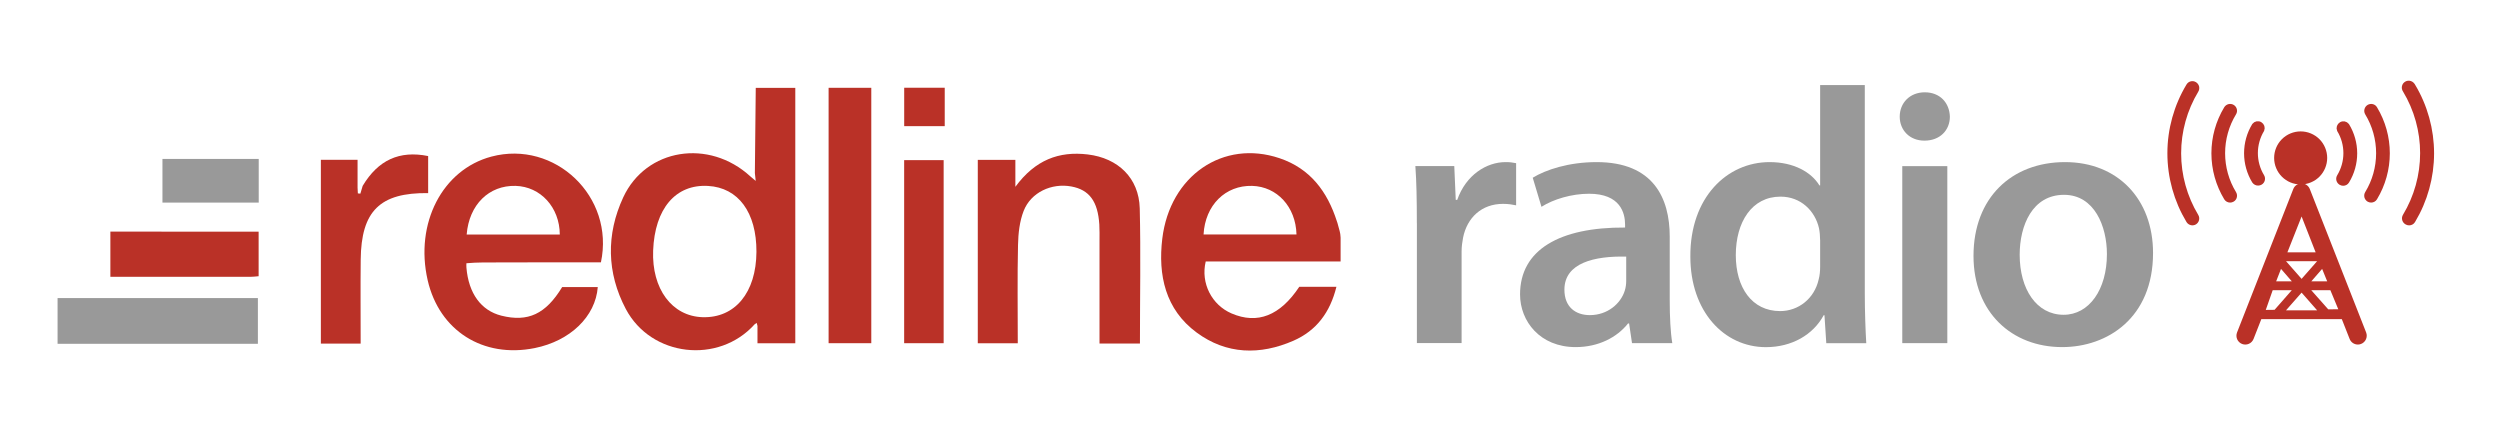 <?xml version="1.0" encoding="UTF-8"?>
<!-- Generator: Adobe Illustrator 27.2.0, SVG Export Plug-In . SVG Version: 6.00 Build 0)  -->
<svg xmlns="http://www.w3.org/2000/svg" xmlns:xlink="http://www.w3.org/1999/xlink" version="1.1" x="0px" y="0px" viewBox="0 0 508.93 86.61" style="enable-background:new 0 0 508.93 86.61;" xml:space="preserve">
<style type="text/css">
	.st0{fill:#BA3127;}
	.st1{fill:#999999;}
	.st2{display:none;fill:#BA3127;}
	.st3{fill:#BA3127;stroke:#BA3127;stroke-miterlimit:10;}
</style>
<g id="Layer_1">
	<g id="redline">
		<path id="e" class="st0" d="M272.91,53.23v-4.85l-0.06-0.66l-0.03-0.2l-0.1-0.47l-0.45-1.65c-0.04-0.11-0.09-0.23-0.12-0.35    c-1.94-6.06-5.43-10.75-11.69-12.85c-11.42-3.84-22.3,3.52-23.85,16.38c-0.89,7.42,0.61,14.41,7,19.12    c6.07,4.48,12.9,4.63,19.7,1.66c4.68-2.05,7.46-5.76,8.75-10.98h-7.56c-3.91,5.89-8.51,7.69-13.78,5.43    c-4.02-1.72-6.33-6.14-5.27-10.58H272.91z M245.01,47.73c0.33-6,4.47-10.03,9.89-9.89c5.06,0.14,8.88,4.24,9.03,9.89H245.01z"></path>
		<path class="st0" d="M177.37,17.87c0,17.25,0,34.49,0,51.99c-2.92,0-5.54,0-8.69,0c0-17.33,0-34.66,0-51.99c0.41,0,0.83,0,1.24,0    c2.07,0,4.14,0,6.2,0C176.54,17.87,176.95,17.87,177.37,17.87z"></path>
		<path class="st0" d="M153.85,17.89c-0.06,5.58-0.12,11.75-0.18,17.33c0.04,0.38,0.08,0.77,0.17,1.61    c-0.57-0.48-0.83-0.7-1.09-0.92c-8.41-7.72-21.23-5.74-25.88,4.27c-3.49,7.53-3.37,15.34,0.52,22.71    c5.17,9.78,18.9,11.3,26.24,3.12c0.14-0.09,0.27-0.19,0.41-0.28c0.06,0.2,0.11,0.42,0.16,0.62v3.53h7.7V17.89    C159.22,17.9,156.54,17.89,153.85,17.89z M143.01,64.57c-6.22-0.2-10.35-5.77-10.05-13.56c0.33-8.54,4.57-13.53,11.17-13.16    c6.17,0.34,9.89,5.4,9.86,13.41C153.95,59.54,149.64,64.78,143.01,64.57z"></path>
		<path class="st0" d="M232.06,69.94c-2.86,0-5.39,0-8.23,0c0-7.06,0-13.95,0-20.84c0-1.14,0.03-2.28-0.04-3.41    c-0.3-4.71-2.05-7.06-5.7-7.73c-4.01-0.74-8.22,1.19-9.7,4.97c-0.84,2.14-1.1,4.6-1.15,6.93c-0.15,6.6-0.05,13.2-0.05,20.02    c-2.78,0-5.39,0-8.14,0c0-12.44,0-24.79,0-37.34c2.55,0,4.97,0,7.65,0c0,1.63,0,3.11,0,5.49c4.03-5.48,8.87-7.29,14.73-6.59    c6.18,0.74,10.42,4.79,10.59,10.97C232.24,51.49,232.06,60.57,232.06,69.94z"></path>
		<path class="st0" d="M98.32,53.43c8.03-0.04,16.06-0.02,24.01-0.02c2.85-13.38-9.39-24.96-22.3-21.53    c-9.98,2.66-15.62,13.59-12.97,25.16c2.36,10.28,11.27,15.93,21.79,13.82c7.2-1.45,12.38-6.4,12.84-12.42h-7.25    c-3.34,5.5-6.96,7.18-12.38,5.82c-4.13-1.04-6.67-4.53-7.11-9.77c-0.01-0.41-0.03-0.69,0-0.9C96.02,53.5,97.22,53.43,98.32,53.43z     M104.96,37.84c5.07,0.14,8.97,4.36,9,9.91H95C95.49,41.64,99.56,37.7,104.96,37.84z"></path>
		<path class="st0" d="M73.83,37.84c3.14-5.25,7.48-7.26,13.33-6.07c0,2.49,0,5.02,0,7.54c-9.82-0.12-13.63,3.65-13.73,13.55    c-0.06,5.64-0.01,11.29-0.01,17.09c-2.84,0-5.37,0-8.1,0c0-12.47,0-24.88,0-37.42c2.51,0,4.92,0,7.47,0c0,2.02,0,3.84,0,5.66    c0.02,0.39,0.04,0.79,0.06,1.18c0.17,0.02,0.34,0.03,0.51,0.05C73.51,38.89,73.67,38.36,73.83,37.84z"></path>
		<path class="st0" d="M184.06,69.86c0-12.48,0-24.73,0-37.26c2.69,0,5.28,0,8.04,0c0,12.36,0,24.68,0,37.26    C189.51,69.86,186.91,69.86,184.06,69.86z"></path>
		<rect x="184.07" y="17.86" class="st0" width="8.25" height="7.82"></rect>
		<path class="st1" d="M11.72,60.68c13.51,0,27.01,0,40.78,0c0,3.08,0,6,0,9.31c-13.61,0-27.19,0-40.78,0    C11.72,66.88,11.72,63.78,11.72,60.68z"></path>
		<path class="st0" d="M52.65,47.16c0,3.05,0,5.98,0,9.07c-0.62,0.05-1.11,0.12-1.61,0.12c-9.46,0.01-18.92,0-28.57,0    c0-3.12,0-6.05,0-9.2C32.49,47.16,42.5,47.16,52.65,47.16z"></path>
		<path class="st1" d="M52.67,32.35c0,3.06,0,5.83,0,8.89c-6.5,0-12.92,0-19.6,0c0-2.82,0-5.74,0-8.89    C39.49,32.35,45.91,32.35,52.67,32.35z"></path>
	</g>
	<g>
		<path class="st1" d="M288.43,45.43c0-4.88-0.07-8.36-0.3-11.62h7.92l0.3,6.88h0.3c1.78-5.1,5.99-7.69,9.84-7.69    c0.89,0,1.41,0.07,2.15,0.22v8.58c-0.74-0.15-1.55-0.3-2.66-0.3c-4.37,0-7.32,2.81-8.14,6.88c-0.15,0.81-0.3,1.78-0.3,2.81v18.65    h-9.1V45.43z"></path>
		<path class="st1" d="M332.23,69.85l-0.59-4h-0.22c-2.22,2.81-5.99,4.81-10.66,4.81c-7.25,0-11.32-5.25-11.32-10.73    c0-9.1,8.07-13.69,21.38-13.61v-0.59c0-2.37-0.96-6.29-7.33-6.29c-3.55,0-7.25,1.11-9.69,2.66l-1.78-5.92    c2.66-1.63,7.33-3.18,13.02-3.18c11.54,0,14.87,7.33,14.87,15.17v13.02c0,3.26,0.15,6.44,0.52,8.66H332.23z M331.05,52.24    c-6.44-0.15-12.58,1.26-12.58,6.73c0,3.55,2.29,5.18,5.18,5.18c3.63,0,6.29-2.37,7.1-4.96c0.22-0.67,0.3-1.41,0.3-2V52.24z"></path>
		<path class="st1" d="M379.62,17.32v42.4c0,3.7,0.15,7.7,0.3,10.14h-8.14l-0.37-5.7h-0.15c-2.15,4-6.51,6.51-11.76,6.51    c-8.58,0-15.39-7.32-15.39-18.42C344.03,40.18,351.58,33,360.24,33c4.96,0,8.51,2.07,10.14,4.74h0.15V17.32H379.62z M370.52,48.84    c0-0.74-0.07-1.63-0.22-2.37c-0.81-3.55-3.7-6.44-7.84-6.44c-5.84,0-9.1,5.18-9.1,11.91c0,6.58,3.26,11.39,9.03,11.39    c3.7,0,6.96-2.52,7.84-6.44c0.22-0.81,0.3-1.7,0.3-2.66V48.84z"></path>
		<path class="st1" d="M396.94,23.75c0,2.74-2,4.88-5.18,4.88c-3.03,0-5.03-2.15-5.03-4.88c0-2.81,2.07-4.96,5.11-4.96    C394.94,18.8,396.86,20.94,396.94,23.75z M387.25,69.85V33.82h9.17v36.03H387.25z"></path>
		<path class="st1" d="M438.3,51.5c0,13.24-9.32,19.16-18.5,19.16c-10.21,0-18.05-7.03-18.05-18.57c0-11.84,7.77-19.09,18.64-19.09    C431.12,33,438.3,40.55,438.3,51.5z M411.15,51.87c0,6.96,3.4,12.21,8.95,12.21c5.18,0,8.81-5.11,8.81-12.36    c0-5.62-2.52-12.06-8.73-12.06C413.74,39.66,411.15,45.88,411.15,51.87z"></path>
	</g>
</g>
<g id="Layer_4">
</g>
<g id="Layer_3">
	<path class="st0" d="M470.21,38.48c-0.27-0.69-0.94-1.15-1.68-1.15c-0.74,0-1.41,0.46-1.68,1.15l-11.45,29.2   c-0.36,0.93,0.09,1.97,1.02,2.34c0.93,0.36,1.97-0.09,2.34-1.02l1.58-4.03h16.39l1.59,4.03h0c0.27,0.69,0.93,1.14,1.68,1.14   c0.23,0,0.45-0.04,0.66-0.13c0.92-0.36,1.38-1.41,1.02-2.33L470.21,38.48z M473.75,57.27h-3.23l2.2-2.53L473.75,57.27z    M468.54,44.07l2.86,7.3h-5.75L468.54,44.07z M471.7,53.17l-3.16,3.6l-3.17-3.6H471.7z M464.35,54.74l2.2,2.53h-3.19L464.35,54.74z    M461.25,63.09l1.41-4.02l3.89,0l-3.51,4L461.25,63.09z M465.37,63.17l3.17-3.6l3.16,3.6H465.37z M473.96,62.97l-3.45-3.89h3.89   l1.61,3.88L473.96,62.97z"></path>
	<path class="st0" d="M468.35,37.55c1.43,0,2.81-0.57,3.82-1.58c1.01-1.01,1.58-2.39,1.58-3.82c0-1.43-0.57-2.81-1.58-3.82   c-1.01-1.01-2.39-1.58-3.82-1.58s-2.81,0.57-3.82,1.58c-1.01,1.01-1.58,2.39-1.58,3.82c0,1.43,0.57,2.81,1.58,3.82   C465.54,36.98,466.91,37.55,468.35,37.55z"></path>
	<path class="st3" d="M446.77,17.15c-0.43-0.26-0.98-0.12-1.23,0.31c-2.5,4.15-3.82,8.9-3.82,13.74c0,4.84,1.32,9.59,3.82,13.74   c0.26,0.42,0.81,0.56,1.23,0.31c0.42-0.26,0.56-0.81,0.31-1.23c-2.33-3.87-3.56-8.3-3.56-12.81c0-4.51,1.23-8.94,3.56-12.81   c0.13-0.21,0.16-0.45,0.11-0.69C447.13,17.48,446.98,17.28,446.77,17.15L446.77,17.15z"></path>
	<path class="st3" d="M491.17,17.46c-0.1-0.23-0.3-0.41-0.55-0.49c-0.24-0.08-0.51-0.05-0.73,0.08c-0.22,0.13-0.38,0.34-0.43,0.59   s0,0.51,0.15,0.72c2.33,3.87,3.56,8.3,3.56,12.81s-1.23,8.94-3.56,12.81c-0.13,0.21-0.17,0.47-0.1,0.71   c0.07,0.24,0.23,0.44,0.45,0.56c0.14,0.08,0.3,0.13,0.47,0.13c0.32,0,0.61-0.16,0.77-0.43c2.49-4.15,3.81-8.9,3.81-13.74   s-1.32-9.59-3.81-13.74L491.17,17.46z"></path>
	<path class="st3" d="M454.47,21.79c-0.2-0.13-0.45-0.16-0.69-0.11c-0.23,0.06-0.43,0.21-0.56,0.41c-1.66,2.75-2.54,5.9-2.54,9.11   c0,3.21,0.88,6.36,2.54,9.11c0.16,0.27,0.46,0.43,0.77,0.43c0.16,0,0.33-0.04,0.47-0.13c0.21-0.12,0.36-0.32,0.41-0.56   c0.06-0.23,0.02-0.48-0.11-0.69c-1.5-2.46-2.29-5.29-2.29-8.17c0-2.88,0.79-5.71,2.29-8.17C455.03,22.6,454.89,22.05,454.47,21.79   L454.47,21.79z"></path>
	<path class="st3" d="M482.23,21.79c-0.42,0.26-0.56,0.81-0.31,1.23c1.5,2.46,2.29,5.29,2.29,8.17s-0.79,5.71-2.29,8.17   c-0.13,0.21-0.16,0.45-0.11,0.69c0.06,0.23,0.21,0.43,0.41,0.56c0.14,0.08,0.3,0.13,0.47,0.13c0.32,0,0.61-0.16,0.77-0.43   c1.66-2.75,2.54-5.9,2.54-9.11c0-3.21-0.88-6.36-2.54-9.11c-0.12-0.21-0.32-0.36-0.56-0.41C482.68,21.63,482.43,21.67,482.23,21.79   L482.23,21.79z"></path>
	<path class="st3" d="M476.54,37.19c0.14,0.08,0.3,0.12,0.46,0.13c0.32,0,0.61-0.16,0.77-0.43c1.04-1.71,1.59-3.67,1.59-5.68   c0-2-0.55-3.96-1.59-5.67c-0.28-0.35-0.77-0.45-1.16-0.22c-0.39,0.23-0.55,0.71-0.38,1.12c0.87,1.43,1.32,3.07,1.32,4.74   c0,1.67-0.46,3.31-1.32,4.74c-0.13,0.21-0.18,0.46-0.12,0.7C476.17,36.86,476.32,37.06,476.54,37.19L476.54,37.19z"></path>
	<path class="st3" d="M459.7,37.28c0.16,0,0.32-0.05,0.46-0.13c0.21-0.12,0.35-0.32,0.41-0.56c0.06-0.23,0.02-0.48-0.11-0.69   c-0.87-1.43-1.32-3.07-1.32-4.74c0-1.67,0.46-3.31,1.32-4.74c0.17-0.42,0.01-0.89-0.38-1.12c-0.39-0.23-0.88-0.13-1.16,0.22   c-1.04,1.71-1.59,3.67-1.59,5.68s0.55,3.96,1.59,5.68C459.1,37.13,459.39,37.29,459.7,37.28L459.7,37.28z"></path>
</g>
</svg>
